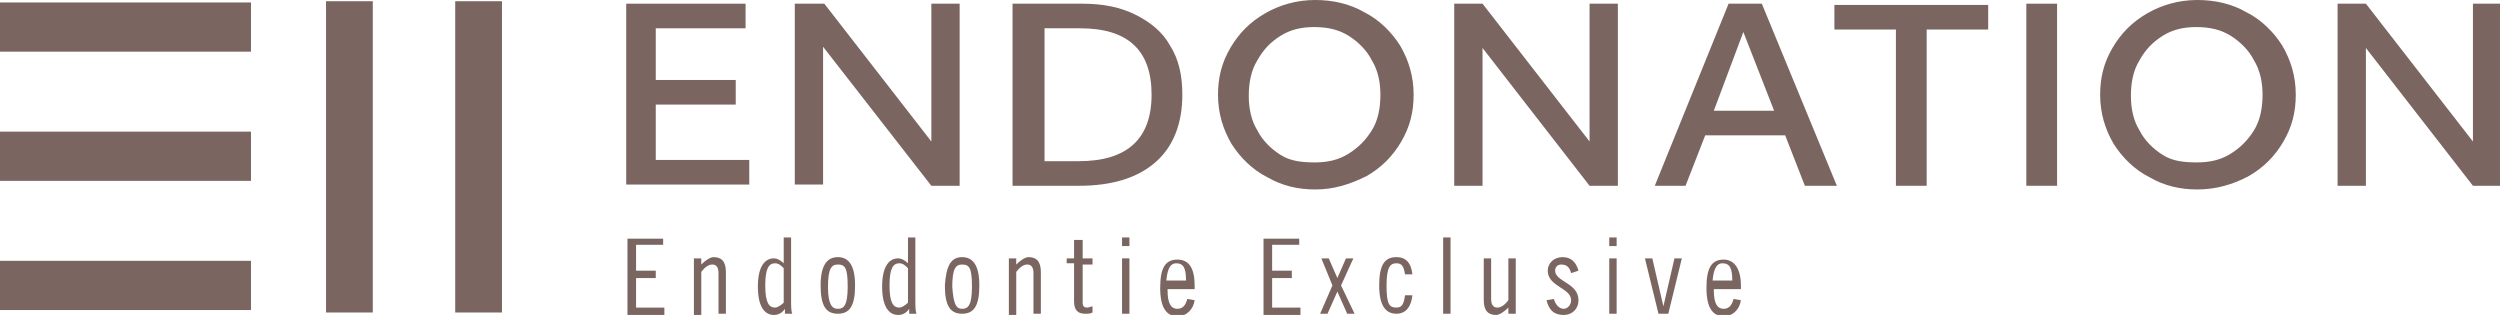 <?xml version="1.0" encoding="utf-8"?>
<!-- Generator: Adobe Illustrator 28.6.0, SVG Export Plug-In . SVG Version: 9.03 Build 54939)  -->
<svg version="1.1" id="Calque_3" xmlns="http://www.w3.org/2000/svg" xmlns:xlink="http://www.w3.org/1999/xlink" x="0px" y="0px"
	 viewBox="0 0 203.2 25.6" style="enable-background:new 0 0 203.2 25.6;" xml:space="preserve">
<style type="text/css">
	.st0{fill:#7A6561;}
</style>
<g>
	<g>
		<g>
			<rect x="37" y="0.1" class="st0" width="3.8" height="25.3"/>
		</g>
		<g>
			<rect x="26.5" y="0.1" class="st0" width="3.8" height="25.3"/>
		</g>
	</g>
	<g>
		<g>
			<rect y="0.2" class="st0" width="20.4" height="4"/>
		</g>
		<g>
			<rect y="10.7" class="st0" width="20.4" height="4"/>
		</g>
		<g>
			<rect y="21.2" class="st0" width="20.4" height="4"/>
		</g>
	</g>
</g>
<g>
	<path class="st0" d="M50.9,0.3h9.7v2h-7.3v4.2h6.5v2h-6.5V13h7.6v2h-10V0.3z"/>
	<path class="st0" d="M64.7,0.3h2.3l8.7,11.2V0.3h2.3v14.8h-2.3L66.9,3.8v11.2h-2.3V0.3z"/>
	<path class="st0" d="M82.3,0.3H88c1.7,0,3.1,0.3,4.3,0.9c1.2,0.6,2.2,1.4,2.8,2.5c0.7,1.1,1,2.4,1,4c0,2.3-0.7,4.2-2.2,5.5
		s-3.6,1.9-6.2,1.9h-5.4V0.3z M84.8,13.1h2.9c3.9,0,5.9-1.8,5.9-5.4c0-3.6-1.9-5.4-5.8-5.4h-2.9V13.1z"/>
	<path class="st0" d="M106.9,15.4c-1.4,0-2.7-0.3-3.9-1c-1.2-0.6-2.2-1.6-2.9-2.7c-0.7-1.2-1.1-2.5-1.1-4c0-1.4,0.3-2.6,1-3.8
		s1.6-2.1,2.8-2.8c1.2-0.7,2.6-1.1,4.1-1.1c1.4,0,2.8,0.3,4,1c1.2,0.6,2.2,1.6,2.9,2.7c0.7,1.2,1.1,2.5,1.1,4c0,1.4-0.3,2.6-1,3.8
		c-0.7,1.2-1.6,2.1-2.8,2.8C109.7,15,108.4,15.4,106.9,15.4z M106.9,13.2c1,0,1.9-0.2,2.7-0.7c0.8-0.5,1.4-1.1,1.9-1.9
		c0.5-0.8,0.7-1.8,0.7-2.9c0-1-0.2-2-0.7-2.8c-0.4-0.8-1.1-1.5-1.9-2c-0.8-0.5-1.7-0.7-2.8-0.7c-1,0-1.9,0.2-2.7,0.7
		c-0.8,0.5-1.4,1.1-1.9,2c-0.5,0.8-0.7,1.8-0.7,2.9c0,1,0.2,2,0.7,2.8c0.4,0.8,1.1,1.5,1.9,2S105.8,13.2,106.9,13.2z"/>
	<path class="st0" d="M118.2,0.3h2.3l8.7,11.2V0.3h2.3v14.8h-2.3l-8.7-11.2v11.2h-2.3V0.3z"/>
	<path class="st0" d="M140.5,0.3h2.7l6.1,14.8h-2.6l-1.6-4.1h-6.5l-1.6,4.1h-2.5L140.5,0.3z M144.2,9l-2.5-6.4L139.3,9H144.2z"/>
	<path class="st0" d="M154.1,2.4h-5v-2h12.5v2h-5v12.7h-2.5V2.4z"/>
	<path class="st0" d="M164.7,0.3h2.5v14.8h-2.5V0.3z"/>
	<path class="st0" d="M178.6,15.4c-1.4,0-2.7-0.3-3.9-1c-1.2-0.6-2.2-1.6-2.9-2.7c-0.7-1.2-1.1-2.5-1.1-4c0-1.4,0.3-2.6,1-3.8
		s1.6-2.1,2.8-2.8c1.2-0.7,2.6-1.1,4.1-1.1c1.4,0,2.8,0.3,4,1c1.2,0.6,2.2,1.6,2.9,2.7c0.7,1.2,1.1,2.5,1.1,4c0,1.4-0.3,2.6-1,3.8
		c-0.7,1.2-1.6,2.1-2.8,2.8C181.5,15,180.1,15.4,178.6,15.4z M178.6,13.2c1,0,1.9-0.2,2.7-0.7c0.8-0.5,1.4-1.1,1.9-1.9
		c0.5-0.8,0.7-1.8,0.7-2.9c0-1-0.2-2-0.7-2.8c-0.4-0.8-1.1-1.5-1.9-2c-0.8-0.5-1.7-0.7-2.8-0.7c-1,0-1.9,0.2-2.7,0.7
		c-0.8,0.5-1.4,1.1-1.9,2c-0.5,0.8-0.7,1.8-0.7,2.9c0,1,0.2,2,0.7,2.8c0.4,0.8,1.1,1.5,1.9,2S177.5,13.2,178.6,13.2z"/>
	<path class="st0" d="M190,0.3h2.3l8.7,11.2V0.3h2.3v14.8h-2.3l-8.7-11.2v11.2H190V0.3z"/>
</g>
<g>
	<path class="st0" d="M53.9,19.3v0.6h-2.2V22h1.6v0.6h-1.6v2.4H54v0.6h-3v-6.2H53.9z"/>
	<path class="st0" d="M56.4,21H57v0.5c0.3-0.3,0.7-0.6,1-0.6c0.6,0,1,0.3,1,1.2v3.4h-0.6v-3.3c0-0.5-0.2-0.7-0.5-0.7
		c-0.3,0-0.6,0.2-0.9,0.6v3.5h-0.6V21z"/>
	<path class="st0" d="M63.8,25.1L63.8,25.1c-0.2,0.3-0.5,0.5-0.9,0.5c-0.7,0-1.3-0.6-1.3-2.3c0-1.7,0.6-2.3,1.3-2.3
		c0.3,0,0.6,0.2,0.8,0.4v-2.1h0.6v5c0,0.6,0,1,0.1,1.2h-0.6L63.8,25.1z M63.7,21.8c-0.2-0.2-0.4-0.4-0.7-0.4c-0.5,0-0.8,0.4-0.8,1.8
		c0,1.4,0.3,1.8,0.8,1.8c0.2,0,0.5-0.2,0.7-0.4V21.8z"/>
	<path class="st0" d="M68.1,20.9c0.9,0,1.4,0.7,1.4,2.3c0,1.6-0.4,2.3-1.4,2.3s-1.4-0.7-1.4-2.3C66.7,21.6,67.2,20.9,68.1,20.9z
		 M68.1,25.1c0.5,0,0.8-0.3,0.8-1.8c0-1.5-0.2-1.8-0.8-1.8c-0.5,0-0.8,0.3-0.8,1.8C67.3,24.7,67.6,25.1,68.1,25.1z"/>
	<path class="st0" d="M73.9,25.1L73.9,25.1c-0.2,0.3-0.5,0.5-0.9,0.5c-0.7,0-1.3-0.6-1.3-2.3c0-1.7,0.6-2.3,1.3-2.3
		c0.3,0,0.6,0.2,0.8,0.4v-2.1h0.6v5c0,0.6,0,1,0.1,1.2h-0.6L73.9,25.1z M73.8,21.8c-0.2-0.2-0.4-0.4-0.7-0.4c-0.5,0-0.8,0.4-0.8,1.8
		c0,1.4,0.3,1.8,0.8,1.8c0.2,0,0.5-0.2,0.7-0.4V21.8z"/>
	<path class="st0" d="M78.2,20.9c0.9,0,1.4,0.7,1.4,2.3c0,1.6-0.4,2.3-1.4,2.3s-1.4-0.7-1.4-2.3C76.9,21.6,77.3,20.9,78.2,20.9z
		 M78.2,25.1c0.5,0,0.8-0.3,0.8-1.8c0-1.5-0.2-1.8-0.8-1.8c-0.5,0-0.8,0.3-0.8,1.8C77.5,24.7,77.7,25.1,78.2,25.1z"/>
	<path class="st0" d="M82,21h0.6v0.5c0.3-0.3,0.7-0.6,1-0.6c0.6,0,1,0.3,1,1.2v3.4H84v-3.3c0-0.5-0.2-0.7-0.5-0.7
		c-0.3,0-0.6,0.2-0.9,0.6v3.5H82V21z"/>
	<path class="st0" d="M86.7,21h0.6v-1.5H88V21h0.8v0.5H88v3.1c0,0.3,0.1,0.4,0.4,0.4c0.1,0,0.3-0.1,0.4-0.1v0.5
		c-0.2,0.1-0.3,0.1-0.6,0.1c-0.6,0-0.9-0.3-0.9-1v-3.1h-0.6V21z"/>
	<path class="st0" d="M91.2,19.3h0.6V20h-0.6V19.3z M91.2,21h0.6v4.5h-0.6V21z"/>
	<path class="st0" d="M94.9,23.4v0.2c0,1.1,0.3,1.5,0.8,1.5c0.5,0,0.7-0.4,0.8-0.8l0.6,0.1c-0.1,0.7-0.6,1.3-1.4,1.3
		c-0.9,0-1.4-0.7-1.4-2.3c0-1.6,0.4-2.3,1.4-2.3c1,0,1.4,0.8,1.4,2.1v0.3H94.9z M96.4,22.8c0-1-0.2-1.4-0.8-1.4
		c-0.4,0-0.7,0.3-0.8,1.4H96.4z"/>
	<path class="st0" d="M105.6,19.3v0.6h-2.2V22h1.6v0.6h-1.6v2.4h2.3v0.6h-3v-6.2H105.6z"/>
	<path class="st0" d="M107.4,21h0.6l0.7,1.6l0.7-1.6h0.6l-1,2.2l1.1,2.3h-0.6l-0.8-1.8l-0.8,1.8h-0.6l1-2.3L107.4,21z"/>
	<path class="st0" d="M114.2,22.3c-0.1-0.7-0.3-0.9-0.7-0.9c-0.5,0-0.8,0.3-0.8,1.8c0,1.5,0.2,1.8,0.8,1.8c0.4,0,0.6-0.2,0.7-1h0.6
		c-0.1,0.9-0.5,1.5-1.3,1.5c-0.9,0-1.4-0.7-1.4-2.3c0-1.6,0.4-2.3,1.4-2.3c0.8,0,1.2,0.5,1.3,1.4H114.2z"/>
	<path class="st0" d="M117.3,19.3h0.6v6.2h-0.6V19.3z"/>
	<path class="st0" d="M123.2,25.5h-0.6V25c-0.3,0.3-0.7,0.6-1,0.6c-0.6,0-1-0.3-1-1.2V21h0.6v3.3c0,0.5,0.2,0.7,0.5,0.7
		c0.3,0,0.6-0.2,0.9-0.6V21h0.6V25.5z"/>
	<path class="st0" d="M127.7,22.2c-0.1-0.4-0.3-0.7-0.8-0.7c-0.3,0-0.5,0.2-0.5,0.5c0,0.9,1.9,1,1.9,2.4c0,0.7-0.5,1.2-1.2,1.2
		c-0.8,0-1.2-0.4-1.4-1.2l0.6-0.1c0.1,0.4,0.4,0.8,0.8,0.8c0.3,0,0.6-0.3,0.6-0.7c0-1-1.9-1.1-1.9-2.4c0-0.6,0.5-1.1,1.2-1.1
		c0.7,0,1.1,0.4,1.3,1.1L127.7,22.2z"/>
	<path class="st0" d="M130.8,19.3h0.6V20h-0.6V19.3z M130.8,21h0.6v4.5h-0.6V21z"/>
	<path class="st0" d="M134.3,21l0.9,3.9h0l0.9-3.9h0.6l-1.1,4.5h-0.8l-1.1-4.5H134.3z"/>
	<path class="st0" d="M139.3,23.4v0.2c0,1.1,0.3,1.5,0.8,1.5c0.5,0,0.7-0.4,0.8-0.8l0.6,0.1c-0.1,0.7-0.6,1.3-1.4,1.3
		c-0.9,0-1.4-0.7-1.4-2.3c0-1.6,0.4-2.3,1.4-2.3c0.9,0,1.4,0.8,1.4,2.1v0.3H139.3z M140.8,22.8c0-1-0.2-1.4-0.8-1.4
		c-0.4,0-0.7,0.3-0.8,1.4H140.8z"/>
</g>
</svg>
